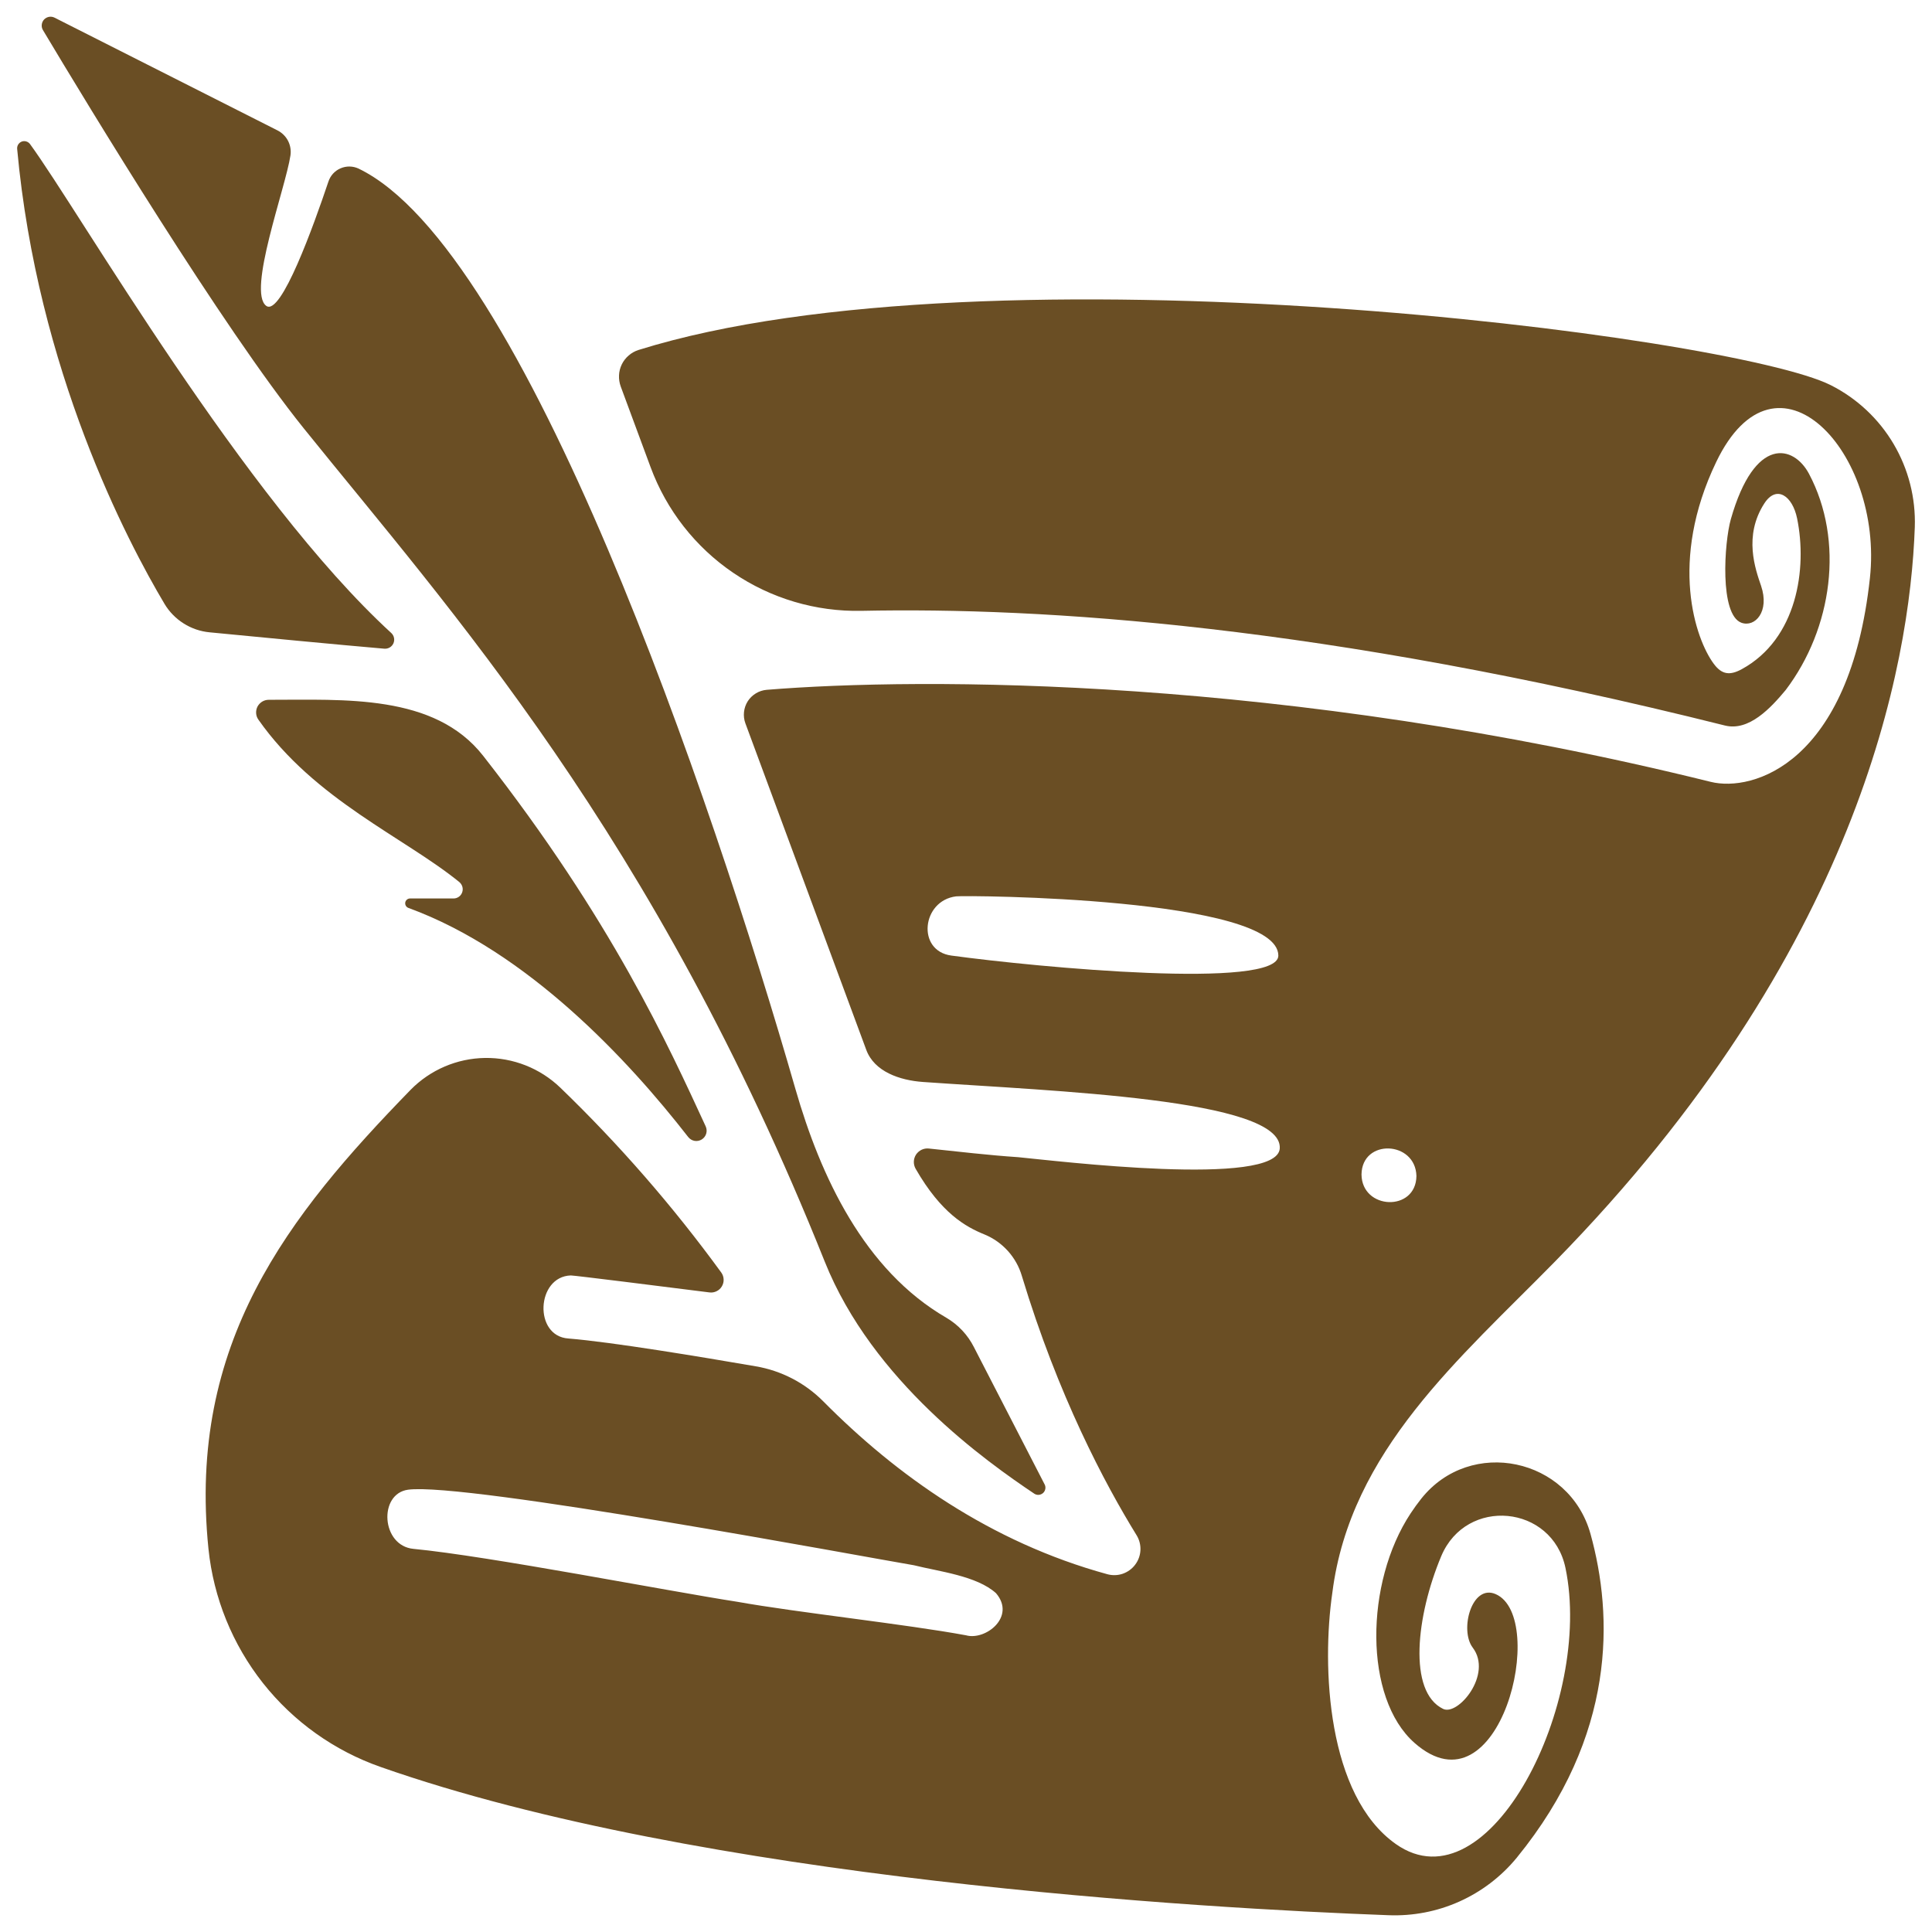 <svg width="42" height="42" viewBox="0 0 42 42" fill="none" xmlns="http://www.w3.org/2000/svg">
<g clip-path="url(#clip0_464_82)">
<path d="M6.602 9.31C9.764 13.239 14.213 18.133 17.929 27.426C18.97 30.03 21.457 31.782 22.484 32.471C22.512 32.49 22.547 32.499 22.581 32.497C22.616 32.494 22.649 32.48 22.675 32.457C22.701 32.434 22.718 32.403 22.724 32.369C22.731 32.335 22.725 32.3 22.709 32.269L21.172 29.285C21.038 29.02 20.831 28.799 20.575 28.648C18.783 27.612 17.837 25.568 17.294 23.681C15.464 17.32 11.412 5.407 7.793 3.664C7.732 3.636 7.666 3.621 7.598 3.62C7.531 3.619 7.464 3.633 7.402 3.66C7.34 3.686 7.285 3.726 7.239 3.776C7.194 3.826 7.16 3.885 7.139 3.949C6.826 4.881 6.109 6.885 5.788 6.649C5.371 6.343 6.206 4.092 6.314 3.381C6.331 3.272 6.312 3.16 6.262 3.062C6.211 2.964 6.131 2.885 6.033 2.835L1.186 0.384C1.149 0.365 1.107 0.359 1.066 0.366C1.024 0.374 0.987 0.394 0.958 0.424C0.93 0.455 0.912 0.494 0.908 0.535C0.903 0.577 0.912 0.619 0.934 0.655C1.919 2.304 4.833 7.112 6.602 9.31Z" fill="#6A4E24"/>
<path d="M3.576 13.127C3.679 13.3 3.822 13.446 3.992 13.553C4.162 13.661 4.355 13.727 4.556 13.746C5.533 13.841 7.404 14.021 8.355 14.102C8.396 14.105 8.437 14.096 8.473 14.075C8.508 14.054 8.536 14.023 8.553 13.985C8.569 13.947 8.574 13.906 8.565 13.865C8.557 13.825 8.536 13.789 8.506 13.761C5.298 10.821 1.741 4.622 0.652 3.131C0.631 3.104 0.603 3.084 0.571 3.075C0.538 3.065 0.504 3.066 0.472 3.078C0.44 3.091 0.414 3.113 0.396 3.141C0.378 3.17 0.37 3.204 0.373 3.237C0.815 8.059 2.768 11.77 3.576 13.127Z" fill="#6A4E24"/>
<path d="M9.859 19.532H8.914C8.889 19.532 8.865 19.541 8.846 19.557C8.827 19.573 8.814 19.595 8.81 19.619C8.806 19.644 8.81 19.669 8.823 19.691C8.835 19.712 8.855 19.729 8.878 19.737C11.473 20.686 13.666 23.052 14.961 24.718C14.995 24.761 15.043 24.791 15.097 24.801C15.152 24.811 15.207 24.8 15.254 24.772C15.301 24.743 15.336 24.698 15.352 24.646C15.368 24.593 15.364 24.536 15.341 24.486C14.539 22.75 13.303 20.006 10.503 16.43C9.445 15.079 7.481 15.215 5.842 15.213C5.792 15.213 5.742 15.227 5.699 15.253C5.657 15.279 5.622 15.316 5.598 15.36C5.575 15.405 5.565 15.455 5.568 15.505C5.571 15.555 5.588 15.603 5.617 15.644C6.84 17.389 8.799 18.208 9.987 19.177C10.018 19.204 10.041 19.239 10.052 19.279C10.063 19.319 10.061 19.361 10.047 19.4C10.033 19.439 10.008 19.472 9.974 19.496C9.94 19.52 9.9 19.532 9.859 19.532Z" fill="#6A4E24"/>
<path d="M39.801 8.374C37.659 7.293 21.5 5.229 13.881 7.608C13.802 7.633 13.729 7.674 13.667 7.728C13.604 7.782 13.553 7.848 13.517 7.922C13.481 7.996 13.46 8.077 13.457 8.159C13.453 8.242 13.466 8.324 13.494 8.402L14.144 10.158C14.489 11.09 15.116 11.892 15.938 12.451C16.759 13.01 17.735 13.3 18.729 13.279C22.663 13.199 28.736 13.579 37.498 15.772C38.021 15.903 38.495 15.39 38.819 15.001C39.837 13.657 40.098 11.755 39.326 10.3C38.995 9.676 38.147 9.461 37.627 11.286C37.483 11.794 37.378 13.363 37.857 13.538C38.151 13.645 38.475 13.296 38.284 12.735C38.161 12.374 37.898 11.651 38.355 10.944C38.62 10.534 38.967 10.781 39.067 11.268C39.292 12.364 39.067 13.89 37.865 14.547C37.608 14.687 37.433 14.669 37.257 14.432C36.857 13.895 36.272 12.203 37.309 10.043C38.615 7.323 40.949 9.827 40.65 12.569C40.212 16.604 38.103 17.223 37.19 16.997C27.894 14.695 20.012 14.724 16.668 14.996C16.584 15.003 16.504 15.029 16.432 15.073C16.361 15.116 16.3 15.175 16.255 15.245C16.21 15.316 16.183 15.396 16.174 15.479C16.165 15.562 16.175 15.646 16.204 15.724L18.832 22.823C19.007 23.297 19.559 23.485 20.063 23.521C22.871 23.72 27.89 23.885 27.821 24.966C27.767 25.822 22.949 25.234 22.134 25.156C21.485 25.113 20.838 25.035 20.192 24.968C20.137 24.962 20.083 24.972 20.034 24.995C19.985 25.019 19.943 25.056 19.913 25.101C19.884 25.147 19.867 25.2 19.866 25.255C19.865 25.309 19.879 25.363 19.906 25.41C20.462 26.376 20.992 26.67 21.404 26.837C21.598 26.917 21.771 27.04 21.911 27.195C22.051 27.351 22.155 27.536 22.214 27.737C23 30.338 24.017 32.253 24.708 33.374C24.768 33.471 24.797 33.584 24.792 33.698C24.787 33.813 24.747 33.923 24.678 34.014C24.61 34.106 24.515 34.174 24.407 34.212C24.299 34.249 24.182 34.252 24.072 34.222C21.525 33.524 19.485 32.068 17.893 30.46C17.495 30.061 16.983 29.796 16.427 29.702C15.251 29.499 13.306 29.175 12.358 29.098C11.595 29.049 11.658 27.75 12.409 27.727C12.474 27.725 14.41 27.968 15.423 28.096C15.476 28.103 15.53 28.094 15.578 28.07C15.626 28.047 15.666 28.01 15.693 27.964C15.72 27.918 15.734 27.865 15.731 27.812C15.729 27.759 15.711 27.707 15.68 27.664C14.632 26.225 13.461 24.88 12.18 23.644C11.741 23.222 11.152 22.99 10.543 22.999C9.934 23.008 9.353 23.257 8.926 23.692C6.258 26.435 4.074 29.195 4.532 33.672C4.642 34.737 5.053 35.748 5.716 36.588C6.38 37.428 7.269 38.061 8.279 38.414C15.26 40.865 26.168 41.486 30.183 41.635C30.713 41.656 31.241 41.555 31.725 41.338C32.209 41.121 32.636 40.795 32.973 40.385C35.145 37.722 35.068 35.124 34.577 33.349C34.118 31.692 31.968 31.234 30.897 32.58C30.818 32.679 30.741 32.786 30.666 32.899C29.668 34.41 29.646 36.915 30.75 37.889C32.603 39.523 33.663 35.158 32.515 34.655C31.995 34.428 31.725 35.433 32.015 35.817C32.456 36.398 31.696 37.308 31.372 37.15C30.602 36.776 30.789 35.124 31.331 33.83C31.874 32.534 33.745 32.71 34.032 34.086C34.641 37 32.37 41.515 30.346 40.089C28.847 39.033 28.73 36.232 28.964 34.624C29.355 31.534 31.741 29.53 33.805 27.424C40.393 20.701 41.519 14.47 41.626 11.461C41.648 10.826 41.488 10.198 41.165 9.651C40.842 9.104 40.368 8.661 39.801 8.374ZM20.68 20.773C19.922 20.67 20.038 19.578 20.785 19.486C21.011 19.46 27.784 19.508 27.79 20.773C27.793 21.519 22.57 21.031 20.68 20.773ZM21 35.55C19.701 35.309 17.326 35.054 16.026 34.821C14.565 34.596 10.621 33.827 8.988 33.671C8.286 33.604 8.224 32.474 8.87 32.385C10.104 32.216 18.872 33.861 19.867 34.027C20.414 34.164 21.233 34.256 21.652 34.634C22.092 35.147 21.425 35.669 21 35.55ZM29.598 25.532C29.608 24.749 30.771 24.797 30.792 25.565C30.782 26.35 29.606 26.304 29.598 25.532Z" fill="#6A4E24"/>
</g>
<defs>
<clipPath id="clip0_464_82">
<rect width="42" height="42" fill="white"/>
</clipPath>
</defs>
</svg>

